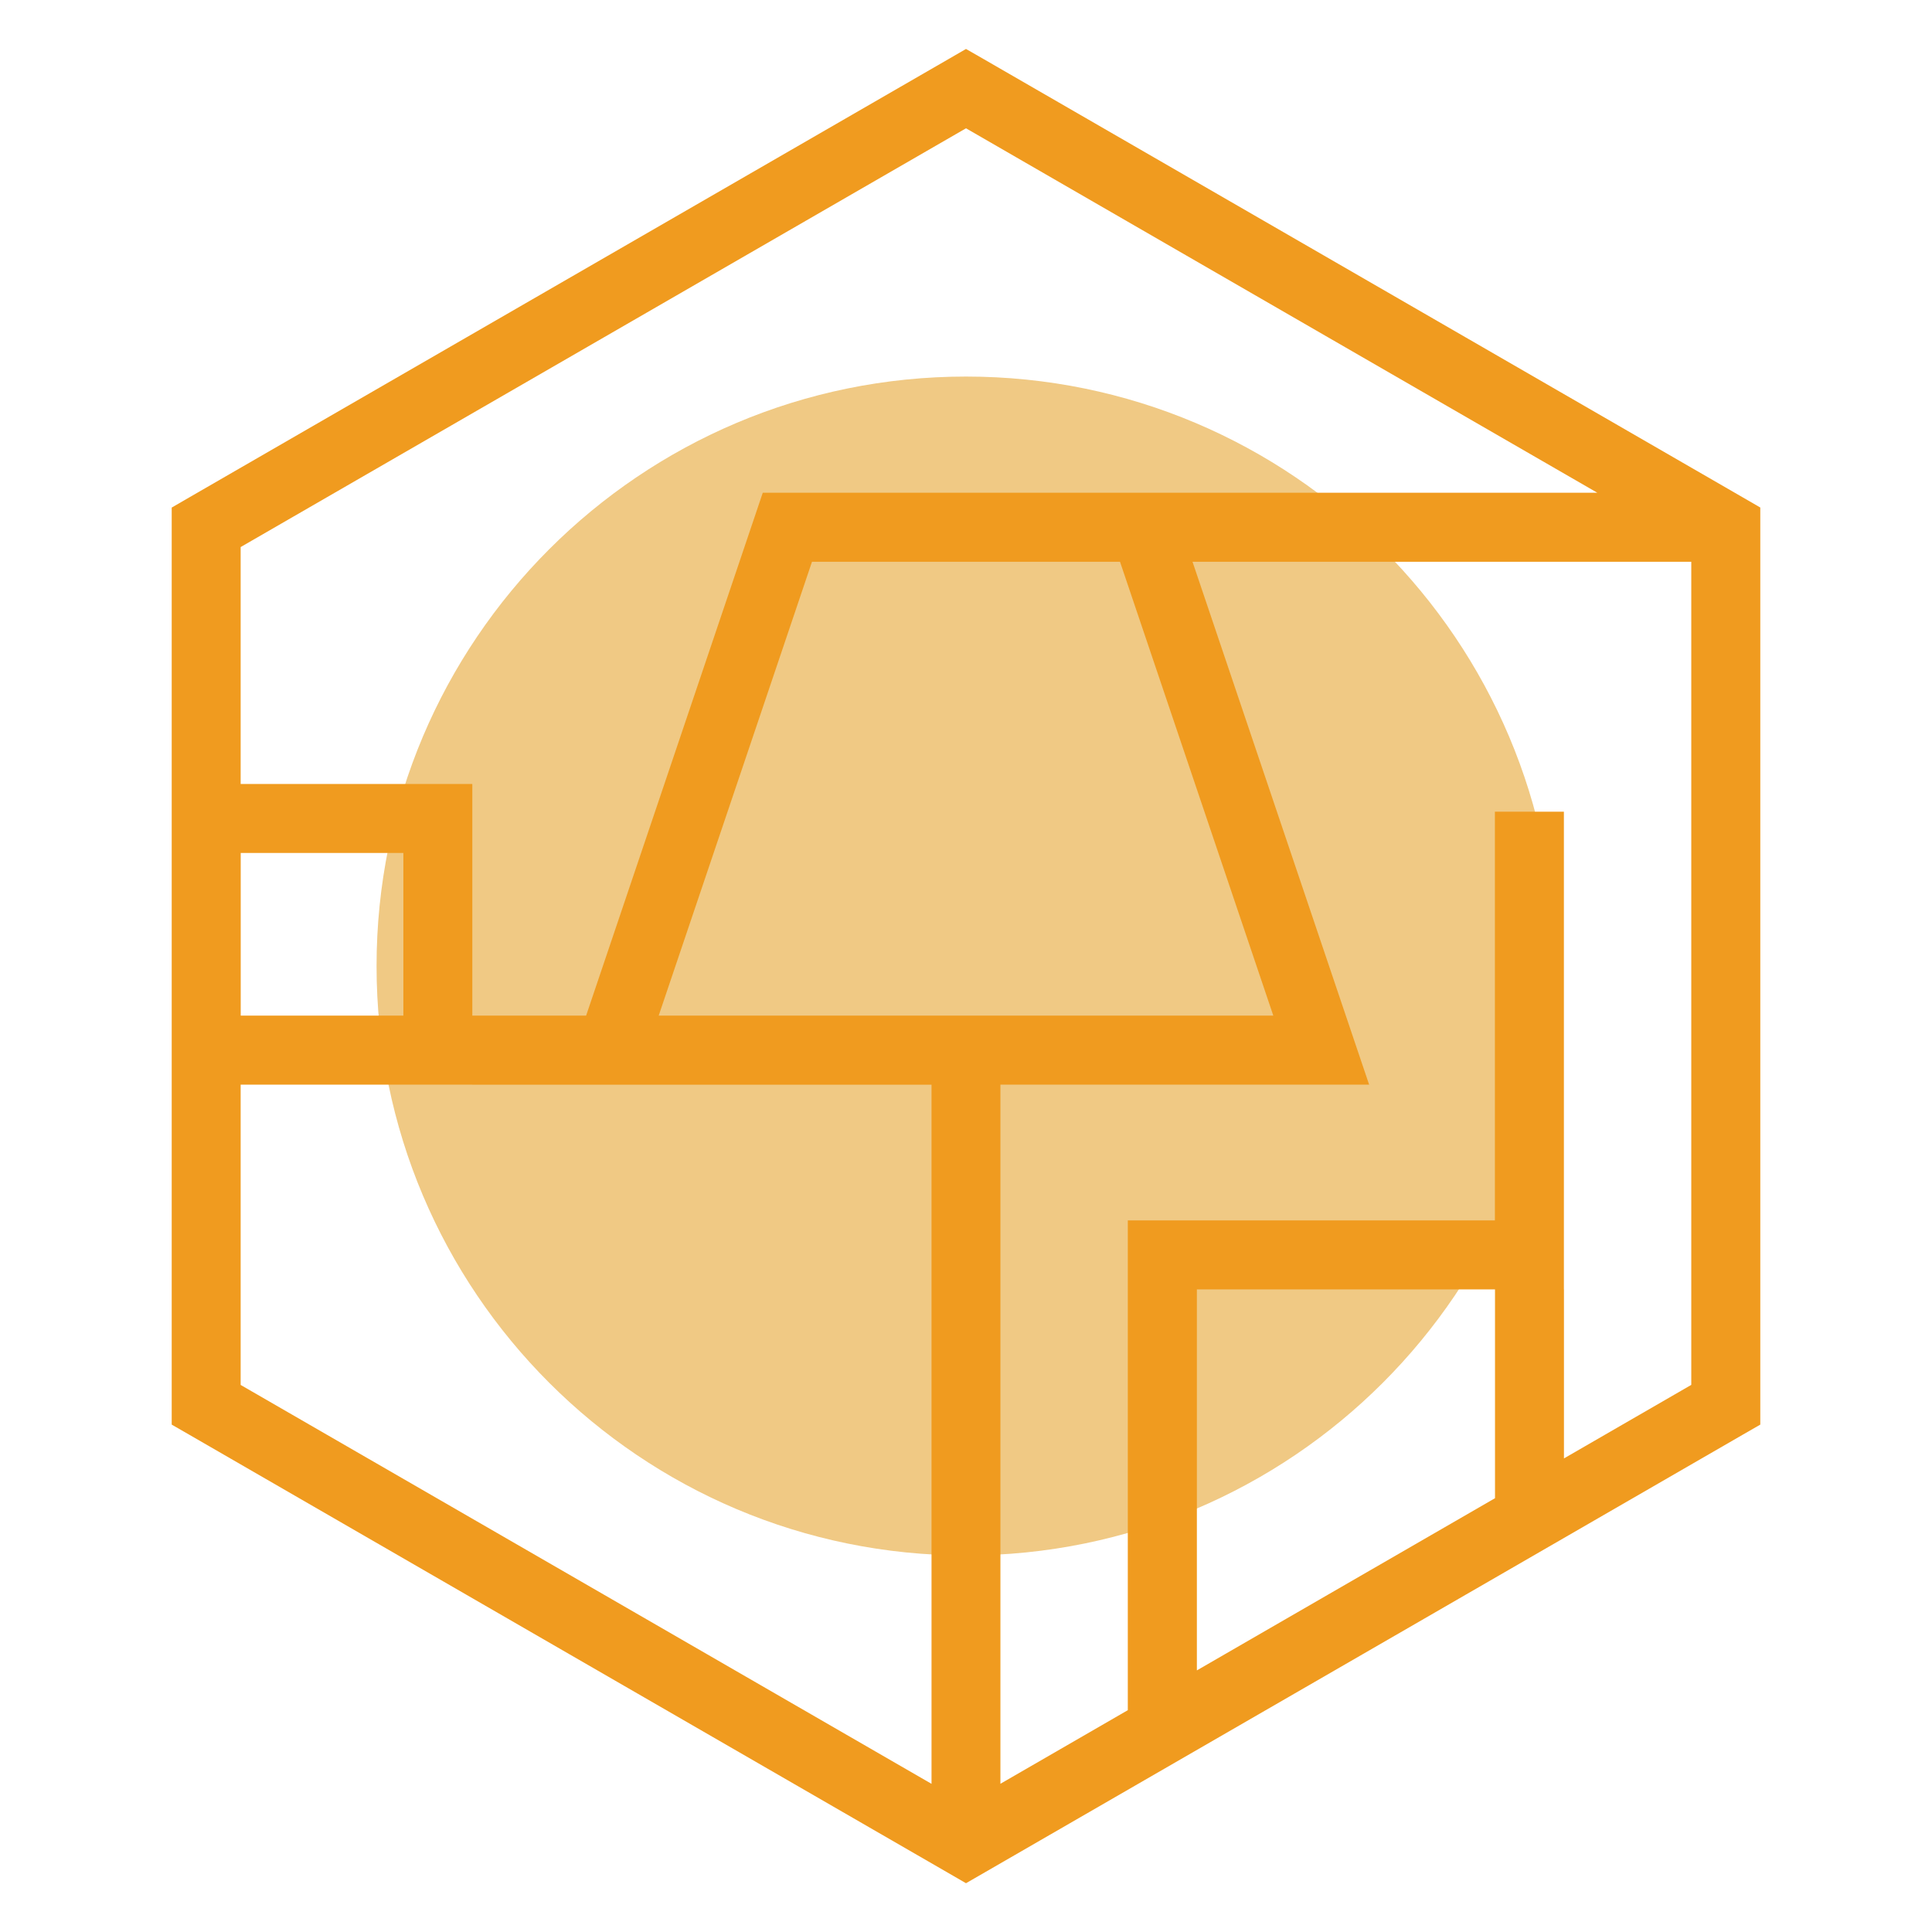 <?xml version="1.0" encoding="utf-8"?>
<!-- Generator: Adobe Illustrator 16.0.0, SVG Export Plug-In . SVG Version: 6.00 Build 0)  -->
<!DOCTYPE svg PUBLIC "-//W3C//DTD SVG 1.1//EN" "http://www.w3.org/Graphics/SVG/1.1/DTD/svg11.dtd">
<svg version="1.1" id="Calque_1" xmlns="http://www.w3.org/2000/svg" xmlns:xlink="http://www.w3.org/1999/xlink" x="0px" y="0px"
	 width="32px" height="32px" viewBox="169.25 48.25 32 32" enable-background="new 169.25 48.25 32 32" xml:space="preserve">
<g>
	<path fill="#F0C984" enable-background="new    " d="M185.25,54.487c5.392,0,9.763,4.373,9.763,9.763
		c0,5.392-4.371,9.763-9.763,9.763c-5.391,0-9.763-4.371-9.763-9.763C175.487,58.859,179.859,54.487,185.25,54.487L185.25,54.487z"
		/>
	<path fill="#F09B1F" d="M185.536,49.225l6.293,3.633l6.292,3.633l0.285,0.165v0.329v7.266v7.266v0.329l-0.285,0.164l-6.292,3.634
		l-6.293,3.633l-0.286,0.165l-0.285-0.165l-6.293-3.633l-6.293-3.634l-0.285-0.164v-0.329v-5.301l0,0v-0.571v-3.836v-0.571l0,0
		v-4.252v-0.329l0.285-0.165l6.293-3.633l6.293-3.633l0.285-0.165L185.536,49.225L185.536,49.225z M195.154,69.606v2.8l2.109-1.218
		V64.25v-6.695h-8.261l2.671,7.908l0.254,0.752h-0.794h-5.313v11.58l2.11-1.219v-7.541v-0.571h0.571h5.509v-6.77h1.143v7.341V69.606
		L195.154,69.606z M194.012,73.065v-3.459h-4.938v6.311l2.183-1.261L194.012,73.065L194.012,73.065z M173.236,61.235h3.266h0.571
		v0.571v3.266h1.885l2.794-8.27l0.132-0.391h0.408h5.917h0.408l0,0h7.089l-4.449-2.568l-6.007-3.468l-6.007,3.468l-6.007,3.468
		V61.235L173.236,61.235z M177.073,66.215h-0.571h-3.266v4.974l6.007,3.468l5.436,3.139v-11.58h-5.313h-0.107h-0.687H177.073
		L177.073,66.215z M175.931,62.378h-2.694v1.872v0.822h2.694V62.378L175.931,62.378z M187.801,57.555h-5.102l-2.539,7.517h10.18
		L187.801,57.555L187.801,57.555z"/>
</g>
</svg>
